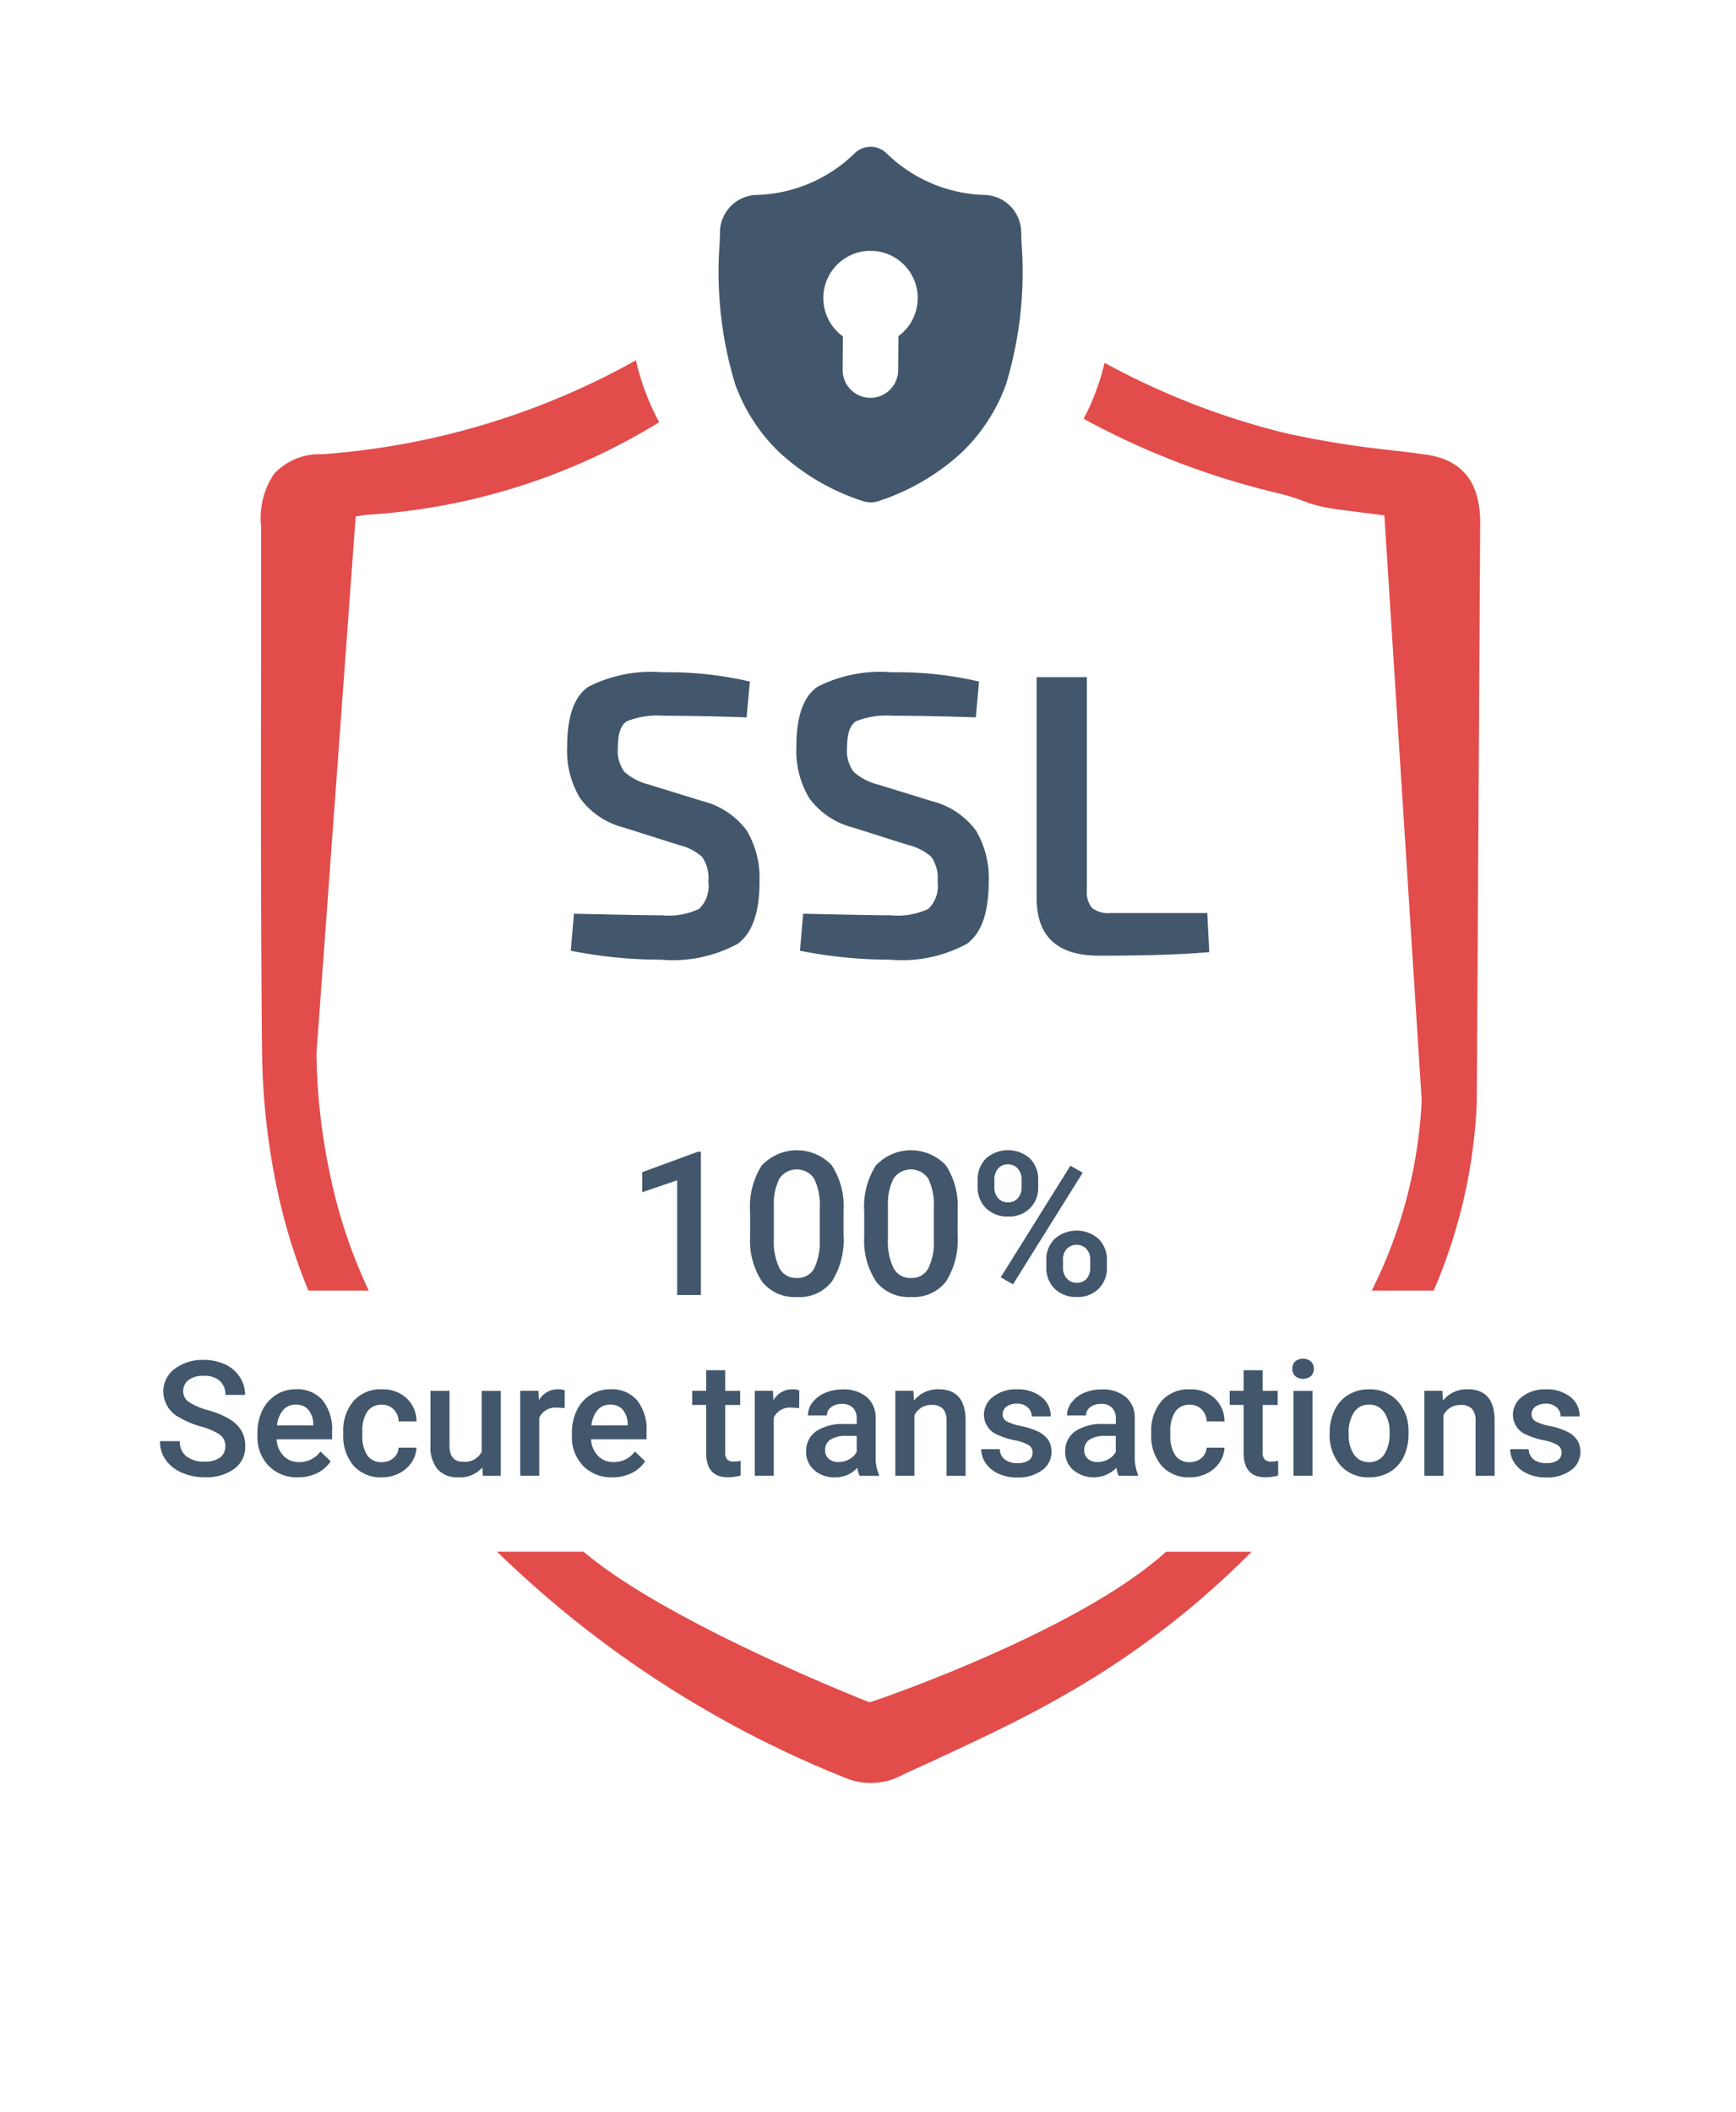 <svg xmlns="http://www.w3.org/2000/svg" xmlns:xlink="http://www.w3.org/1999/xlink" viewBox="0 0 97 117.962"><defs><filter id="a" x="1.518" y="0" width="94.646" height="117.962" filterUnits="userSpaceOnUse"><feOffset dy="5" input="SourceAlpha"/><feGaussianBlur stdDeviation="4.5" result="b"/><feFlood flood-opacity="0.122"/><feComposite operator="in" in2="b"/><feComposite in="SourceGraphic"/></filter><filter id="c" x="0" y="71.198" width="97" height="20" filterUnits="userSpaceOnUse"><feOffset dy="2" input="SourceAlpha"/><feGaussianBlur stdDeviation="1" result="d"/><feFlood flood-opacity="0.051"/><feComposite operator="in" in2="d"/><feComposite in="SourceGraphic"/></filter></defs><g transform="translate(-946.332 -146.852)"><g transform="matrix(1, 0, 0, 1, 946.33, 146.85)" filter="url(#a)"><path d="M1441.517,3550.673l19.1-5.831,15.065-12.541s7.589,8.184,12.6,12.541a143.434,143.434,0,0,0,19.878,5.831c.176,16.984,2.47,36.33-4.388,48.952s-30.006,23.639-30.006,23.639-16.844-8.572-26.094-19.617S1441.517,3550.673,1441.517,3550.673Z" transform="translate(-1426 -3523.8)" fill="#fff"/></g><g transform="translate(978.013 184.399)"><path d="M981.8,190.861l-3.126-.989a4.319,4.319,0,0,1-2.4-1.631,5.117,5.117,0,0,1-.72-2.866q0-2.541,1.181-3.35a7.726,7.726,0,0,1,4.148-.81,19.972,19.972,0,0,1,4.879.517l-.181,2q-2.562-.089-4.609-.09a4.65,4.65,0,0,0-2.068.3q-.517.3-.517,1.473a1.973,1.973,0,0,0,.37,1.361,3.267,3.267,0,0,0,1.361.708l2.99.922a4.4,4.4,0,0,1,2.484,1.652,5.19,5.19,0,0,1,.709,2.867q0,2.563-1.215,3.451a7.6,7.6,0,0,1-4.294.888,25.6,25.6,0,0,1-5.036-.5l.179-2.067q3.935.089,4.923.09a4,4,0,0,0,2.069-.36,1.778,1.778,0,0,0,.517-1.529,2.058,2.058,0,0,0-.348-1.372A2.977,2.977,0,0,0,981.8,190.861Z" transform="translate(-975.545 -181.215)" fill="#42576b"/><path d="M993.222,190.861l-3.126-.989a4.326,4.326,0,0,1-2.406-1.631,5.127,5.127,0,0,1-.719-2.866q0-2.541,1.18-3.35a7.733,7.733,0,0,1,4.149-.81,19.957,19.957,0,0,1,4.878.517l-.18,2q-2.562-.089-4.609-.09a4.651,4.651,0,0,0-2.068.3q-.518.3-.517,1.473a1.968,1.968,0,0,0,.37,1.361,3.267,3.267,0,0,0,1.361.708l2.99.922a4.4,4.4,0,0,1,2.484,1.652,5.191,5.191,0,0,1,.709,2.867q0,2.563-1.215,3.451a7.6,7.6,0,0,1-4.294.888,25.623,25.623,0,0,1-5.037-.5l.181-2.067q3.934.089,4.923.09a4,4,0,0,0,2.07-.36,1.778,1.778,0,0,0,.517-1.529,2.058,2.058,0,0,0-.349-1.372A2.972,2.972,0,0,0,993.222,190.861Z" transform="translate(-974.155 -181.215)" fill="#42576b"/><path d="M1001.748,181.456V193.35a1.362,1.362,0,0,0,.293,1,1.488,1.488,0,0,0,1.034.282h5.4l.111,2.181q-2.2.2-6.16.2-3.484,0-3.486-3.215V181.456Z" transform="translate(-972.699 -181.186)" fill="#42576b"/></g><g transform="matrix(1, 0, 0, 1, 946.33, 146.85)" filter="url(#c)"><rect width="91" height="14" rx="7" transform="translate(3 72.2)" fill="#fff"/></g><g transform="translate(955.262 211.087)"><path d="M982.572,213.088h-1.326v-6.407l-1.955.667V206.23l3.11-1.144h.17Z" transform="translate(-952.338 -204.999)" fill="#42576b"/><path d="M989.886,209.74a4.344,4.344,0,0,1-.644,2.593,2.271,2.271,0,0,1-1.957.873,2.3,2.3,0,0,1-1.946-.851,4.158,4.158,0,0,1-.672-2.522v-1.381a4.291,4.291,0,0,1,.643-2.58,2.684,2.684,0,0,1,3.917-.021,4.149,4.149,0,0,1,.659,2.508Zm-1.33-1.491a3.363,3.363,0,0,0-.307-1.645,1.172,1.172,0,0,0-1.933-.027,3.1,3.1,0,0,0-.323,1.547v1.807a3.457,3.457,0,0,0,.312,1.666,1.047,1.047,0,0,0,.98.547,1.03,1.03,0,0,0,.948-.507,3.262,3.262,0,0,0,.323-1.585Z" transform="translate(-951.684 -205.007)" fill="#42576b"/><path d="M995.57,209.74a4.353,4.353,0,0,1-.644,2.593,2.272,2.272,0,0,1-1.957.873,2.3,2.3,0,0,1-1.947-.851,4.158,4.158,0,0,1-.671-2.522v-1.381a4.291,4.291,0,0,1,.643-2.58,2.684,2.684,0,0,1,3.917-.021,4.157,4.157,0,0,1,.66,2.508Zm-1.331-1.491a3.367,3.367,0,0,0-.306-1.645,1.173,1.173,0,0,0-1.934-.027,3.122,3.122,0,0,0-.323,1.547v1.807a3.456,3.456,0,0,0,.313,1.666,1.046,1.046,0,0,0,.98.547,1.028,1.028,0,0,0,.947-.507,3.237,3.237,0,0,0,.323-1.585Z" transform="translate(-950.992 -205.007)" fill="#42576b"/><path d="M996.005,206.657a1.6,1.6,0,0,1,.465-1.187,1.856,1.856,0,0,1,2.451,0,1.642,1.642,0,0,1,.463,1.214v.395a1.588,1.588,0,0,1-.463,1.177,1.649,1.649,0,0,1-1.218.46,1.708,1.708,0,0,1-1.219-.451,1.6,1.6,0,0,1-.479-1.219Zm.931.42a.871.871,0,0,0,.211.611.711.711,0,0,0,.556.233.7.7,0,0,0,.547-.233.915.915,0,0,0,.207-.634v-.4a.889.889,0,0,0-.211-.616.708.708,0,0,0-.555-.236.691.691,0,0,0-.551.239.931.931,0,0,0-.205.628Zm1.041,5.424-.685-.395,3.895-6.233.684.395Zm1.862-1.358a1.566,1.566,0,0,1,.477-1.189,1.857,1.857,0,0,1,2.434,0,1.619,1.619,0,0,1,.473,1.227v.388a1.6,1.6,0,0,1-.456,1.176,1.645,1.645,0,0,1-1.225.462,1.691,1.691,0,0,1-1.235-.457,1.614,1.614,0,0,1-.468-1.208Zm.931.422a.876.876,0,0,0,.215.61.716.716,0,0,0,.556.238.7.7,0,0,0,.551-.227.936.936,0,0,0,.2-.638v-.411a.865.865,0,0,0-.213-.614.77.77,0,0,0-1.1,0,.9.9,0,0,0-.211.635Z" transform="translate(-950.305 -205.008)" fill="#42576b"/><path d="M958.92,220.278a.769.769,0,0,0-.295-.648,3.576,3.576,0,0,0-1.067-.46,5.2,5.2,0,0,1-1.227-.517,1.637,1.637,0,0,1-.873-1.429,1.555,1.555,0,0,1,.629-1.271,2.55,2.55,0,0,1,1.632-.5,2.756,2.756,0,0,1,1.188.246,1.951,1.951,0,0,1,.819.7,1.791,1.791,0,0,1,.3,1.005h-1.1a1,1,0,0,0-.313-.782,1.292,1.292,0,0,0-.9-.283,1.352,1.352,0,0,0-.844.232.774.774,0,0,0-.3.648.7.7,0,0,0,.324.586,3.731,3.731,0,0,0,1.069.455,4.9,4.9,0,0,1,1.2.5,1.9,1.9,0,0,1,.662.648,1.7,1.7,0,0,1,.211.857,1.519,1.519,0,0,1-.611,1.269,2.653,2.653,0,0,1-1.659.471,3.1,3.1,0,0,1-1.272-.257,2.127,2.127,0,0,1-.9-.708,1.755,1.755,0,0,1-.322-1.051h1.108a1.03,1.03,0,0,0,.359.841,1.576,1.576,0,0,0,1.03.3,1.37,1.37,0,0,0,.87-.234A.758.758,0,0,0,958.92,220.278Z" transform="translate(-955.262 -203.737)" fill="#42576b"/><path d="M962.394,221.831a2.2,2.2,0,0,1-1.64-.638,2.309,2.309,0,0,1-.629-1.7v-.131a2.841,2.841,0,0,1,.274-1.269,2.092,2.092,0,0,1,.769-.87,2.03,2.03,0,0,1,1.1-.311,1.861,1.861,0,0,1,1.5.618,2.61,2.61,0,0,1,.528,1.748v.43h-3.1a1.422,1.422,0,0,0,.393.929,1.178,1.178,0,0,0,.865.342,1.444,1.444,0,0,0,1.192-.591l.573.547a1.919,1.919,0,0,1-.759.66A2.389,2.389,0,0,1,962.394,221.831Zm-.127-4.062a.9.9,0,0,0-.708.306,1.588,1.588,0,0,0-.343.855h2.028v-.079a1.283,1.283,0,0,0-.285-.809A.887.887,0,0,0,962.267,217.77Z" transform="translate(-954.67 -203.559)" fill="#42576b"/><path d="M966.549,220.981a.961.961,0,0,0,.662-.232.793.793,0,0,0,.28-.574h1a1.579,1.579,0,0,1-.276.827,1.823,1.823,0,0,1-.7.607,2.1,2.1,0,0,1-.956.223,2.024,2.024,0,0,1-1.577-.644,2.553,2.553,0,0,1-.583-1.779v-.11a2.512,2.512,0,0,1,.579-1.733,2,2,0,0,1,1.577-.651,1.954,1.954,0,0,1,1.379.492,1.77,1.77,0,0,1,.559,1.3h-1a.974.974,0,0,0-.278-.671.9.9,0,0,0-.664-.262.937.937,0,0,0-.8.375,1.9,1.9,0,0,0-.284,1.136v.172a1.945,1.945,0,0,0,.278,1.15A.936.936,0,0,0,966.549,220.981Z" transform="translate(-954.15 -203.559)" fill="#42576b"/><path d="M971.642,221.27a1.651,1.651,0,0,1-1.331.552,1.472,1.472,0,0,1-1.168-.451,1.923,1.923,0,0,1-.4-1.307v-3.071h1.065v3.059q0,.9.749.9a1.052,1.052,0,0,0,1.048-.556v-3.4h1.064v4.741h-1Z" transform="translate(-953.621 -203.55)" fill="#42576b"/><path d="M975.7,217.975a2.616,2.616,0,0,0-.434-.035.978.978,0,0,0-.986.561v3.243h-1.064V217h1.016l.027.531a1.2,1.2,0,0,1,1.069-.618.988.988,0,0,1,.377.062Z" transform="translate(-953.078 -203.559)" fill="#42576b"/><path d="M978.058,221.831a2.2,2.2,0,0,1-1.64-.638,2.309,2.309,0,0,1-.629-1.7v-.131a2.842,2.842,0,0,1,.274-1.269,2.093,2.093,0,0,1,.77-.87,2.03,2.03,0,0,1,1.1-.311,1.861,1.861,0,0,1,1.5.618,2.61,2.61,0,0,1,.528,1.748v.43h-3.1a1.422,1.422,0,0,0,.393.929,1.177,1.177,0,0,0,.865.342,1.444,1.444,0,0,0,1.192-.591l.573.547a1.919,1.919,0,0,1-.759.66A2.389,2.389,0,0,1,978.058,221.831Zm-.127-4.062a.9.9,0,0,0-.708.306,1.588,1.588,0,0,0-.343.855h2.028v-.079a1.283,1.283,0,0,0-.285-.809A.888.888,0,0,0,977.931,217.77Z" transform="translate(-952.764 -203.559)" fill="#42576b"/><path d="M983.626,215.966v1.152h.837v.789h-.837v2.647a.588.588,0,0,0,.107.391.5.5,0,0,0,.384.121,1.639,1.639,0,0,0,.372-.044v.823a2.613,2.613,0,0,1-.7.1q-1.227,0-1.226-1.354v-2.686h-.781v-.789h.781v-1.152Z" transform="translate(-952.035 -203.675)" fill="#42576b"/><path d="M987.378,217.975a2.613,2.613,0,0,0-.433-.035.977.977,0,0,0-.986.561v3.243H984.9V217h1.016l.026.531a1.2,1.2,0,0,1,1.069-.618.984.984,0,0,1,.377.062Z" transform="translate(-951.656 -203.559)" fill="#42576b"/><path d="M990.441,221.744a1.641,1.641,0,0,1-.122-.443,1.658,1.658,0,0,1-1.245.531,1.675,1.675,0,0,1-1.165-.407,1.306,1.306,0,0,1-.451-1.008,1.345,1.345,0,0,1,.563-1.163,2.729,2.729,0,0,1,1.611-.4h.653v-.312a.832.832,0,0,0-.206-.589.819.819,0,0,0-.627-.221.94.94,0,0,0-.6.182.562.562,0,0,0-.232.462h-1.064a1.182,1.182,0,0,1,.258-.729,1.732,1.732,0,0,1,.7-.533,2.469,2.469,0,0,1,.993-.193,1.993,1.993,0,0,1,1.328.418,1.494,1.494,0,0,1,.508,1.177v2.138a2.413,2.413,0,0,0,.18,1.021v.075Zm-1.17-.767a1.2,1.2,0,0,0,.595-.154,1.021,1.021,0,0,0,.418-.412v-.894h-.574a1.563,1.563,0,0,0-.89.206.667.667,0,0,0-.3.582.623.623,0,0,0,.2.489A.788.788,0,0,0,989.271,220.977Z" transform="translate(-951.345 -203.559)" fill="#42576b"/><path d="M992.91,217l.03.547a1.708,1.708,0,0,1,1.381-.635q1.479,0,1.506,1.7v3.133h-1.065v-3.072a.968.968,0,0,0-.2-.667.819.819,0,0,0-.637-.218,1.028,1.028,0,0,0-.96.583v3.374h-1.065V217Z" transform="translate(-950.803 -203.559)" fill="#42576b"/><path d="M999.05,220.455a.479.479,0,0,0-.234-.433,2.479,2.479,0,0,0-.777-.264,4.026,4.026,0,0,1-.907-.289,1.212,1.212,0,0,1-.8-1.117,1.264,1.264,0,0,1,.517-1.025,2.053,2.053,0,0,1,1.315-.412,2.13,2.13,0,0,1,1.374.421,1.336,1.336,0,0,1,.524,1.091H999a.654.654,0,0,0-.228-.51.872.872,0,0,0-.6-.2.941.941,0,0,0-.572.163.511.511,0,0,0-.221.433.432.432,0,0,0,.206.381,2.819,2.819,0,0,0,.832.274,3.956,3.956,0,0,1,.984.329,1.4,1.4,0,0,1,.531.458,1.178,1.178,0,0,1,.173.649,1.232,1.232,0,0,1-.531,1.035,2.256,2.256,0,0,1-1.389.4,2.451,2.451,0,0,1-1.039-.211,1.728,1.728,0,0,1-.71-.578,1.371,1.371,0,0,1-.253-.793h1.034a.743.743,0,0,0,.285.58,1.106,1.106,0,0,0,.7.2,1.067,1.067,0,0,0,.639-.16A.5.5,0,0,0,999.05,220.455Z" transform="translate(-950.284 -203.559)" fill="#42576b"/><path d="M1003.347,221.744a1.629,1.629,0,0,1-.122-.443,1.79,1.79,0,0,1-2.409.123,1.3,1.3,0,0,1-.452-1.008,1.345,1.345,0,0,1,.563-1.163,2.731,2.731,0,0,1,1.611-.4h.653v-.312a.832.832,0,0,0-.206-.589.816.816,0,0,0-.626-.221.941.941,0,0,0-.6.182.565.565,0,0,0-.232.462h-1.064a1.176,1.176,0,0,1,.259-.729,1.716,1.716,0,0,1,.7-.533,2.459,2.459,0,0,1,.992-.193,1.994,1.994,0,0,1,1.328.418,1.494,1.494,0,0,1,.508,1.177v2.138a2.431,2.431,0,0,0,.18,1.021v.075Zm-1.17-.767a1.2,1.2,0,0,0,.594-.154,1.02,1.02,0,0,0,.418-.412v-.894h-.574a1.565,1.565,0,0,0-.889.206.666.666,0,0,0-.3.582.621.621,0,0,0,.2.489A.788.788,0,0,0,1002.177,220.977Z" transform="translate(-949.774 -203.559)" fill="#42576b"/><path d="M1006.8,220.981a.96.96,0,0,0,.661-.232.789.789,0,0,0,.28-.574h1a1.58,1.58,0,0,1-.276.827,1.824,1.824,0,0,1-.7.607,2.1,2.1,0,0,1-.956.223,2.025,2.025,0,0,1-1.577-.644,2.552,2.552,0,0,1-.583-1.779v-.11a2.512,2.512,0,0,1,.579-1.733,2,2,0,0,1,1.577-.651,1.954,1.954,0,0,1,1.379.492,1.77,1.77,0,0,1,.559,1.3h-1a.969.969,0,0,0-.278-.671.9.9,0,0,0-.663-.262.936.936,0,0,0-.8.375,1.908,1.908,0,0,0-.285,1.136v.172a1.944,1.944,0,0,0,.278,1.15A.936.936,0,0,0,1006.8,220.981Z" transform="translate(-949.253 -203.559)" fill="#42576b"/><path d="M1010.4,215.966v1.152h.837v.789h-.837v2.647a.581.581,0,0,0,.108.391.5.5,0,0,0,.383.121,1.654,1.654,0,0,0,.373-.044v.823a2.62,2.62,0,0,1-.7.1q-1.228,0-1.227-1.354v-2.686h-.78v-.789h.78v-1.152Z" transform="translate(-948.777 -203.675)" fill="#42576b"/><path d="M1011.676,215.958a.567.567,0,0,1,.155-.408.7.7,0,0,1,.892,0,.561.561,0,0,1,.158.408.546.546,0,0,1-.158.4.7.7,0,0,1-.892,0A.552.552,0,0,1,1011.676,215.958Zm1.131,5.972h-1.066v-4.741h1.066Z" transform="translate(-948.398 -203.745)" fill="#42576b"/><path d="M1013.539,219.329a2.8,2.8,0,0,1,.276-1.255,2.012,2.012,0,0,1,.776-.858,2.174,2.174,0,0,1,1.148-.3,2.074,2.074,0,0,1,1.558.618,2.427,2.427,0,0,1,.646,1.639l0,.249a2.83,2.83,0,0,1-.269,1.254,2,2,0,0,1-.772.854,2.2,2.2,0,0,1-1.159.3,2.058,2.058,0,0,1-1.606-.669,2.558,2.558,0,0,1-.6-1.781Zm1.064.092a1.909,1.909,0,0,0,.3,1.146.984.984,0,0,0,.841.414.973.973,0,0,0,.839-.421,2.105,2.105,0,0,0,.3-1.232,1.88,1.88,0,0,0-.308-1.139.987.987,0,0,0-.839-.421.976.976,0,0,0-.828.414A2.063,2.063,0,0,0,1014.6,219.421Z" transform="translate(-948.171 -203.559)" fill="#42576b"/><path d="M1019.261,217l.031.547a1.7,1.7,0,0,1,1.38-.635q1.481,0,1.508,1.7v3.133h-1.064v-3.072a.974.974,0,0,0-.2-.667.821.821,0,0,0-.637-.218,1.028,1.028,0,0,0-.96.583v3.374h-1.065V217Z" transform="translate(-947.597 -203.559)" fill="#42576b"/><path d="M1025.4,220.455a.48.48,0,0,0-.234-.433,2.49,2.49,0,0,0-.777-.264,4,4,0,0,1-.907-.289,1.21,1.21,0,0,1-.8-1.117,1.261,1.261,0,0,1,.517-1.025,2.051,2.051,0,0,1,1.315-.412,2.125,2.125,0,0,1,1.373.421,1.333,1.333,0,0,1,.524,1.091h-1.064a.654.654,0,0,0-.228-.51.876.876,0,0,0-.6-.2.941.941,0,0,0-.572.163.508.508,0,0,0-.221.433.431.431,0,0,0,.205.381,2.816,2.816,0,0,0,.833.274,3.93,3.93,0,0,1,.983.329,1.4,1.4,0,0,1,.531.458,1.168,1.168,0,0,1,.173.649,1.234,1.234,0,0,1-.529,1.035,2.261,2.261,0,0,1-1.389.4,2.447,2.447,0,0,1-1.039-.211,1.713,1.713,0,0,1-.71-.578,1.372,1.372,0,0,1-.255-.793h1.034a.75.75,0,0,0,.285.58,1.106,1.106,0,0,0,.7.2,1.071,1.071,0,0,0,.64-.16A.5.5,0,0,0,1025.4,220.455Z" transform="translate(-947.077 -203.559)" fill="#42576b"/></g><g transform="translate(960.913 166.973)"><path d="M963.724,170.928a3.477,3.477,0,0,0-2.675,1.077,4.35,4.35,0,0,0-.739,2.943v7.715c-.016,6.042-.022,13.974.052,21.751a39.2,39.2,0,0,0,.876,7.717,32.027,32.027,0,0,0,1.712,5.505h3.374a28.758,28.758,0,0,1-2.123-6.287,34.467,34.467,0,0,1-.8-6.963l2.191-29.979.561-.094a35.328,35.328,0,0,0,16.4-5.175,13.352,13.352,0,0,1-1.3-3.457A42.1,42.1,0,0,1,963.724,170.928Z" transform="translate(-960.3 -165.68)" fill="#e24c4b"/><path d="M1020.37,170.928h-.006c-.637-.092-1.276-.167-1.933-.242a54.25,54.25,0,0,1-5.78-.93,41.862,41.862,0,0,1-10.2-3.948,13.306,13.306,0,0,1-1.17,3.125A43.565,43.565,0,0,0,1012,173.054c1.958.469,1.666.723,3.828.984l2.256.291L1020.17,207a26.441,26.441,0,0,1-2.792,10.622h3.461a29.59,29.59,0,0,0,2.408-10.5l.192-32.511C1023.394,172.41,1022.391,171.2,1020.37,170.928Z" transform="translate(-955.313 -165.665)" fill="#e24c4b"/><path d="M992.876,233.413s-11.261-4.4-15.983-8.413h-4.831a59.5,59.5,0,0,0,19.63,12.7,3.7,3.7,0,0,0,2.791-.119c.44-.215.9-.424,1.349-.629l.677-.311c2.33-1.082,4.738-2.2,7.029-3.507a48.177,48.177,0,0,0,10.683-8.13h-4.782C1004.521,229.487,992.96,233.413,992.876,233.413Z" transform="translate(-958.869 -158.462)" fill="#e24c4b"/></g><g transform="translate(986.521 155.049)"><path d="M1000.02,160.437v-.016c-.009-.191-.015-.393-.018-.617a2.105,2.105,0,0,0-1.982-2.062,8.175,8.175,0,0,1-5.559-2.343l-.012-.012a1.272,1.272,0,0,0-1.727,0l-.012.012a8.173,8.173,0,0,1-5.559,2.343,2.105,2.105,0,0,0-1.982,2.062c0,.223-.009.425-.018.617v.036a21.519,21.519,0,0,0,.869,7.856,10,10,0,0,0,2.4,3.736,12.524,12.524,0,0,0,4.7,2.777,1.385,1.385,0,0,0,.192.053,1.4,1.4,0,0,0,.559,0,1.575,1.575,0,0,0,.193-.053,12.569,12.569,0,0,0,4.691-2.778,10.02,10.02,0,0,0,2.4-3.737A21.529,21.529,0,0,0,1000.02,160.437Zm-6.88,5.183-.015,1.9a1.548,1.548,0,0,1-3.1,0v0l.013-1.883a2.638,2.638,0,1,1,3.1-.009Z" transform="translate(-983.13 -155.049)" fill="#42576b"/></g></g></svg>